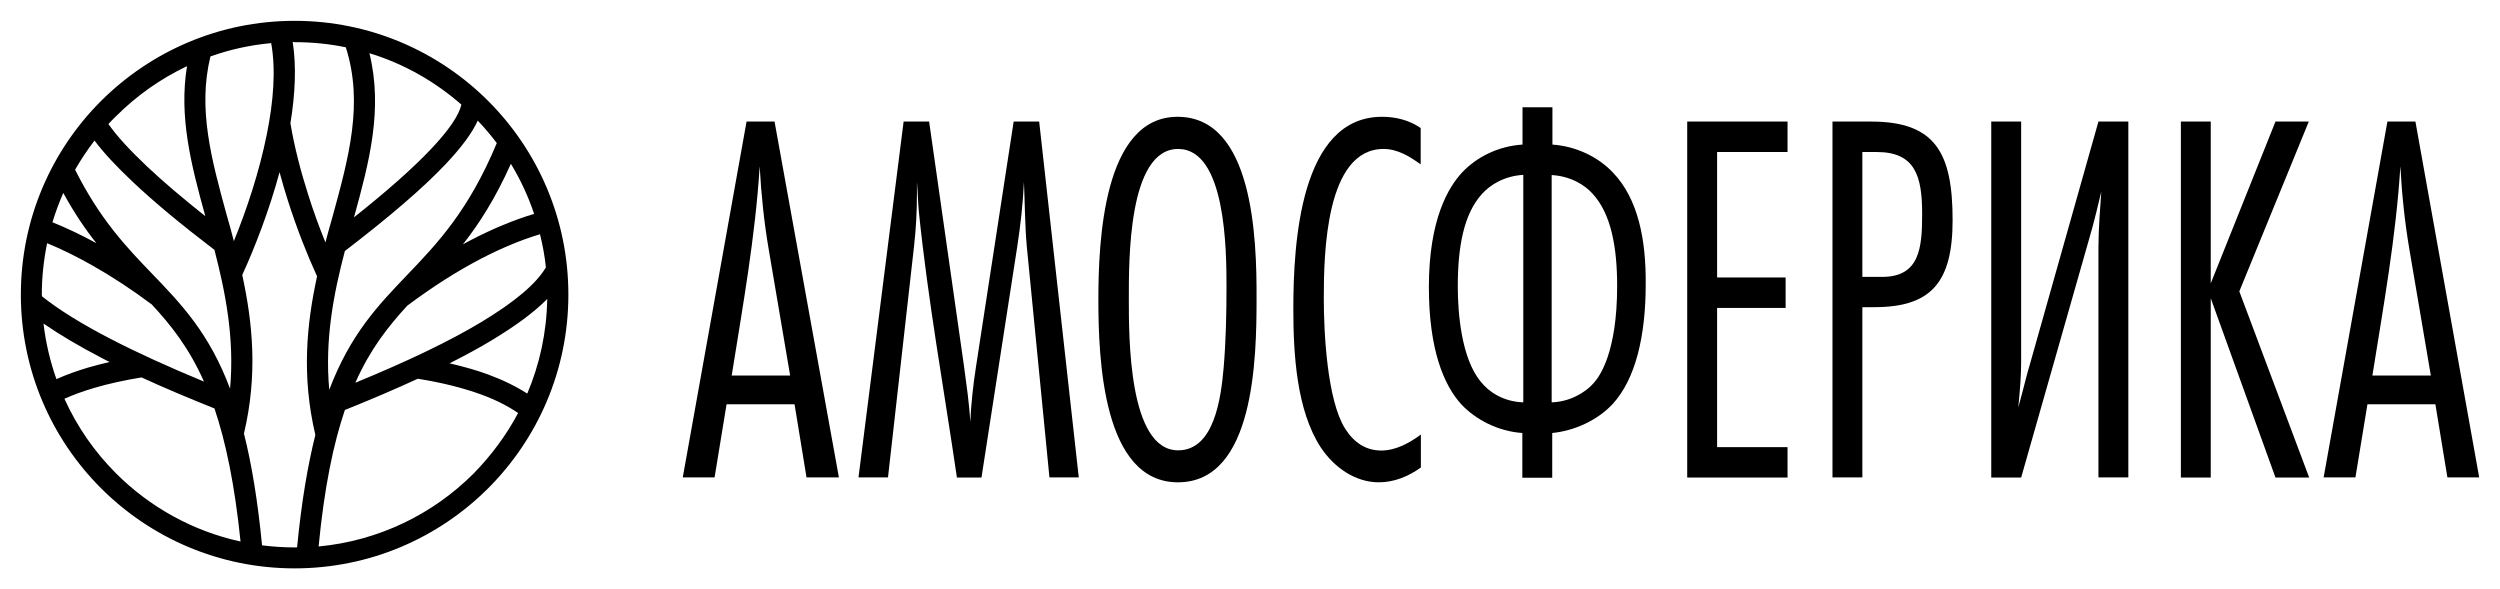 <?xml version="1.0" encoding="UTF-8"?> <svg xmlns="http://www.w3.org/2000/svg" viewBox="5656.089 4947.507 120 28.281" data-guides="{&quot;vertical&quot;:[],&quot;horizontal&quot;:[]}"><path fill="black" stroke="none" fill-opacity="1" stroke-width="1" stroke-opacity="1" font-size-adjust="none" id="tSvg16fea146f22" title="Path 16" d="M 5693.267 4953.342 C 5692.819 4953.342 5692.372 4953.342 5691.924 4953.342C 5690.903 4959.035 5689.883 4964.728 5688.862 4970.421C 5689.371 4970.421 5689.88 4970.421 5690.389 4970.421C 5690.58 4969.251 5690.772 4968.081 5690.964 4966.912C 5692.052 4966.912 5693.139 4966.912 5694.227 4966.912C 5694.418 4968.081 5694.61 4969.251 5694.802 4970.421C 5695.32 4970.421 5695.838 4970.421 5696.356 4970.421C 5695.326 4964.728 5694.297 4959.035 5693.267 4953.342ZM 5691.211 4965.532 C 5691.741 4962.205 5692.344 4958.87 5692.554 4955.489C 5692.627 4956.851 5692.764 4958.176 5692.993 4959.51C 5693.334 4961.517 5693.675 4963.524 5694.016 4965.532C 5693.081 4965.532 5692.146 4965.532 5691.211 4965.532Z"></path><path fill="black" stroke="none" fill-opacity="1" stroke-width="1" stroke-opacity="1" font-size-adjust="none" id="tSvg174c626480" title="Path 17" d="M 5706.463 4970.43 C 5706.1 4966.732 5705.738 4963.034 5705.375 4959.336C 5705.284 4958.313 5705.284 4957.262 5705.238 4956.238C 5705.192 4957.289 5705.074 4958.313 5704.918 4959.336C 5704.346 4963.034 5703.773 4966.732 5703.2 4970.43C 5702.807 4970.43 5702.414 4970.43 5702.021 4970.43C 5701.4 4966.181 5700.632 4961.95 5700.194 4957.673C 5700.148 4957.189 5700.148 4956.723 5700.102 4956.238C 5700.102 4956.433 5700.102 4956.628 5700.102 4956.823C 5700.102 4957.646 5700.057 4958.486 5699.965 4959.309C 5699.548 4963.013 5699.131 4966.717 5698.713 4970.421C 5698.241 4970.421 5697.769 4970.421 5697.297 4970.421C 5698.019 4964.728 5698.741 4959.035 5699.463 4953.342C 5699.871 4953.342 5700.279 4953.342 5700.687 4953.342C 5701.245 4957.253 5701.802 4961.164 5702.36 4965.075C 5702.478 4965.97 5702.615 4966.866 5702.661 4967.761C 5702.707 4966.866 5702.798 4965.998 5702.935 4965.121C 5703.538 4961.194 5704.142 4957.268 5704.745 4953.342C 5705.153 4953.342 5705.561 4953.342 5705.969 4953.342C 5706.603 4959.035 5707.236 4964.728 5707.87 4970.421C 5707.401 4970.421 5706.932 4970.421 5706.463 4970.421C 5706.463 4970.424 5706.463 4970.427 5706.463 4970.43Z"></path><path fill="black" stroke="none" fill-opacity="1" stroke-width="1" stroke-opacity="1" font-size-adjust="none" id="tSvg149b4c9b791" title="Path 18" d="M 5712.612 4953.113 C 5709.048 4953.113 5708.811 4959.08 5708.811 4961.895C 5708.811 4964.737 5709.021 4970.658 5712.63 4970.658C 5716.313 4970.658 5716.404 4964.691 5716.404 4961.822C 5716.414 4958.952 5716.249 4953.113 5712.612 4953.113ZM 5712.64 4969.123 C 5710.255 4969.123 5710.273 4963.668 5710.273 4961.876C 5710.273 4960.058 5710.227 4954.657 5712.64 4954.657C 5714.933 4954.657 5714.961 4959.528 5714.961 4961.264C 5714.961 4962.571 5714.933 4963.878 5714.824 4965.157C 5714.696 4966.61 5714.376 4969.123 5712.64 4969.123Z"></path><path fill="black" stroke="none" fill-opacity="1" stroke-width="1" stroke-opacity="1" font-size-adjust="none" id="tSvge7f2bbf14d" title="Path 19" d="M 5724.291 4969.945 C 5723.688 4970.384 5722.994 4970.658 5722.272 4970.658C 5721.157 4970.658 5720.142 4969.964 5719.494 4968.995C 5718.315 4967.204 5718.169 4964.463 5718.169 4962.333C 5718.169 4959.181 5718.498 4953.113 5722.427 4953.113C 5723.076 4953.113 5723.725 4953.268 5724.282 4953.652C 5724.282 4954.234 5724.282 4954.816 5724.282 4955.398C 5723.752 4955.014 5723.167 4954.657 5722.5 4954.657C 5719.722 4954.657 5719.631 4959.674 5719.631 4961.831C 5719.631 4963.494 5719.795 4966.72 5720.654 4968.081C 5721.075 4968.748 5721.65 4969.132 5722.39 4969.132C 5723.085 4969.132 5723.734 4968.776 5724.291 4968.365C 5724.291 4968.892 5724.291 4969.418 5724.291 4969.945Z"></path><path fill="black" stroke="none" fill-opacity="1" stroke-width="1" stroke-opacity="1" font-size-adjust="none" id="tSvg2a5754fd53" title="Path 20" d="M 5733.502 4955.781 C 5732.826 4955.069 5731.784 4954.53 5730.605 4954.447C 5730.605 4953.85 5730.605 4953.253 5730.605 4952.656C 5730.127 4952.656 5729.649 4952.656 5729.17 4952.656C 5729.17 4953.253 5729.17 4953.85 5729.17 4954.447C 5727.992 4954.52 5726.95 4955.06 5726.274 4955.781C 5725.625 4956.476 5724.675 4958.011 5724.675 4961.292C 5724.675 4964.234 5725.369 4965.98 5726.246 4966.93C 5726.922 4967.643 5727.982 4968.209 5729.161 4968.291C 5729.161 4969.007 5729.161 4969.723 5729.161 4970.439C 5729.64 4970.439 5730.118 4970.439 5730.596 4970.439C 5730.596 4969.723 5730.596 4969.007 5730.596 4968.291C 5731.619 4968.191 5732.753 4967.707 5733.511 4966.884C 5734.58 4965.705 5735.083 4963.686 5735.083 4961.145C 5735.101 4959.053 5734.736 4957.061 5733.502 4955.781ZM 5729.216 4966.82 C 5728.247 4966.793 5727.544 4966.308 5727.178 4965.842C 5726.228 4964.718 5726.063 4962.516 5726.063 4961.255C 5726.063 4959.382 5726.338 4957.774 5727.242 4956.796C 5727.617 4956.385 5728.284 4955.955 5729.207 4955.9C 5729.207 4959.54 5729.207 4963.18 5729.207 4966.82C 5729.21 4966.82 5729.213 4966.82 5729.216 4966.82ZM 5732.606 4965.87 C 5732.14 4966.409 5731.382 4966.793 5730.569 4966.82C 5730.569 4963.183 5730.569 4959.546 5730.569 4955.909C 5731.492 4955.964 5732.168 4956.394 5732.533 4956.805C 5733.438 4957.783 5733.712 4959.418 5733.712 4961.237C 5733.712 4964.408 5732.881 4965.559 5732.606 4965.87Z"></path><path fill="black" stroke="none" fill-opacity="1" stroke-width="1" stroke-opacity="1" font-size-adjust="none" id="tSvg7915be8b71" title="Path 21" d="M 5737.075 4970.43 C 5737.075 4964.734 5737.075 4959.038 5737.075 4953.342C 5738.68 4953.342 5740.285 4953.342 5741.891 4953.342C 5741.891 4953.829 5741.891 4954.316 5741.891 4954.804C 5740.764 4954.804 5739.637 4954.804 5738.51 4954.804C 5738.51 4956.811 5738.51 4958.818 5738.51 4960.826C 5739.606 4960.826 5740.703 4960.826 5741.799 4960.826C 5741.799 4961.313 5741.799 4961.8 5741.799 4962.288C 5740.703 4962.288 5739.606 4962.288 5738.51 4962.288C 5738.51 4964.514 5738.51 4966.741 5738.51 4968.968C 5739.637 4968.968 5740.764 4968.968 5741.891 4968.968C 5741.891 4969.455 5741.891 4969.942 5741.891 4970.43C 5740.285 4970.43 5738.68 4970.43 5737.075 4970.43Z"></path><path fill="black" stroke="none" fill-opacity="1" stroke-width="1" stroke-opacity="1" font-size-adjust="none" id="tSvg7e9167c272" title="Path 22" d="M 5745.903 4953.342 C 5745.284 4953.342 5744.666 4953.342 5744.048 4953.342C 5744.048 4959.035 5744.048 4964.728 5744.048 4970.421C 5744.526 4970.421 5745.004 4970.421 5745.482 4970.421C 5745.482 4967.697 5745.482 4964.974 5745.482 4962.251C 5745.674 4962.251 5745.866 4962.251 5746.058 4962.251C 5748.772 4962.251 5749.814 4961.072 5749.814 4958.075C 5749.814 4954.858 5749 4953.342 5745.903 4953.342ZM 5746.433 4960.798 C 5746.116 4960.798 5745.799 4960.798 5745.482 4960.798C 5745.482 4958.8 5745.482 4956.802 5745.482 4954.804C 5745.714 4954.804 5745.945 4954.804 5746.177 4954.804C 5748.032 4954.804 5748.352 4955.982 5748.352 4957.774C 5748.352 4959.391 5748.242 4960.798 5746.433 4960.798Z"></path><path fill="black" stroke="none" fill-opacity="1" stroke-width="1" stroke-opacity="1" font-size-adjust="none" id="tSvg18bbc5157d3" title="Path 23" d="M 5751.669 4953.342 C 5752.147 4953.342 5752.626 4953.342 5753.104 4953.342C 5753.104 4957.201 5753.104 4961.06 5753.104 4964.919C 5753.104 4965.504 5753.058 4966.126 5752.967 4967.067C 5753.296 4965.861 5753.36 4965.532 5753.524 4964.993C 5754.621 4961.109 5755.717 4957.225 5756.814 4953.342C 5757.292 4953.342 5757.77 4953.342 5758.249 4953.342C 5758.249 4959.035 5758.249 4964.728 5758.249 4970.421C 5757.77 4970.421 5757.292 4970.421 5756.814 4970.421C 5756.814 4966.744 5756.814 4963.067 5756.814 4959.391C 5756.814 4958.495 5756.905 4957.371 5756.951 4956.704C 5756.558 4958.367 5756.485 4958.55 5756.33 4959.108C 5755.254 4962.882 5754.179 4966.656 5753.104 4970.43C 5752.626 4970.43 5752.147 4970.43 5751.669 4970.43C 5751.669 4964.734 5751.669 4959.038 5751.669 4953.342Z"></path><path fill="black" stroke="none" fill-opacity="1" stroke-width="1" stroke-opacity="1" font-size-adjust="none" id="tSvg833b7f2d01" title="Path 24" d="M 5765.312 4970.43 C 5764.276 4967.56 5763.24 4964.691 5762.205 4961.822C 5762.205 4964.691 5762.205 4967.56 5762.205 4970.43C 5761.727 4970.43 5761.249 4970.43 5760.771 4970.43C 5760.771 4964.734 5760.771 4959.038 5760.771 4953.342C 5761.249 4953.342 5761.727 4953.342 5762.205 4953.342C 5762.205 4955.931 5762.205 4958.52 5762.205 4961.109C 5763.24 4958.52 5764.276 4955.931 5765.312 4953.342C 5765.845 4953.342 5766.378 4953.342 5766.911 4953.342C 5765.799 4956.059 5764.687 4958.776 5763.576 4961.493C 5764.694 4964.472 5765.812 4967.451 5766.93 4970.43C 5766.39 4970.43 5765.851 4970.43 5765.312 4970.43Z"></path><path fill="black" stroke="none" fill-opacity="1" stroke-width="1" stroke-opacity="1" font-size-adjust="none" id="tSvg6b2eeb2ec9" title="Path 25" d="M 5772.029 4953.342 C 5771.581 4953.342 5771.133 4953.342 5770.685 4953.342C 5769.664 4959.035 5768.644 4964.728 5767.624 4970.421C 5768.132 4970.421 5768.641 4970.421 5769.15 4970.421C 5769.342 4969.251 5769.534 4968.081 5769.726 4966.912C 5770.813 4966.912 5771.9 4966.912 5772.988 4966.912C 5773.18 4968.081 5773.372 4969.251 5773.564 4970.421C 5774.072 4970.421 5774.581 4970.421 5775.09 4970.421C 5774.069 4964.728 5773.049 4959.035 5772.029 4953.342ZM 5769.964 4965.532 C 5770.494 4962.205 5771.097 4958.87 5771.307 4955.489C 5771.38 4956.851 5771.517 4958.176 5771.745 4959.51C 5772.086 4961.517 5772.427 4963.524 5772.769 4965.532C 5771.834 4965.532 5770.899 4965.532 5769.964 4965.532Z"></path><path fill="black" stroke="none" fill-opacity="1" stroke-width="1" stroke-opacity="1" font-size-adjust="none" id="tSvg29f9e71b9d" title="Path 26" d="M 5678.308 4959.236 C 5678.445 4959.162 5678.582 4959.089 5678.719 4959.016C 5679.743 4958.486 5680.748 4958.066 5681.726 4957.773C 5681.443 4956.924 5681.068 4956.119 5680.611 4955.37C 5679.871 4957.024 5679.094 4958.24 5678.308 4959.236ZM 5673.145 4965.879 C 5675.658 4964.846 5677.678 4963.878 5679.195 4962.964C 5680.785 4962.004 5681.826 4961.136 5682.292 4960.341C 5682.238 4959.802 5682.137 4959.272 5682.009 4958.751C 5681.095 4959.025 5680.154 4959.418 5679.185 4959.921C 5678.043 4960.515 5676.864 4961.264 5675.64 4962.178C 5674.726 4963.174 5673.867 4964.252 5673.145 4965.879ZM 5677.669 4964.947 C 5678.336 4965.102 5678.957 4965.276 5679.505 4965.477C 5680.227 4965.742 5680.858 4966.053 5681.397 4966.4C 5681.991 4965.002 5682.329 4963.466 5682.356 4961.858C 5681.726 4962.498 5680.839 4963.147 5679.706 4963.832C 5679.103 4964.198 5678.427 4964.563 5677.669 4964.947ZM 5680.958 4967.332 C 5680.465 4966.994 5679.871 4966.692 5679.167 4966.436C 5678.308 4966.126 5677.303 4965.87 5676.142 4965.687C 5675.092 4966.171 5673.922 4966.674 5672.643 4967.186C 5672.094 4968.803 5671.656 4970.896 5671.382 4973.738C 5674.278 4973.464 5676.873 4972.184 5678.82 4970.238C 5679.661 4969.379 5680.392 4968.401 5680.958 4967.332ZM 5679.021 4953.296 C 5678.747 4953.899 5678.235 4954.584 5677.495 4955.37C 5676.407 4956.522 5674.79 4957.911 5672.643 4959.555C 5672.103 4961.611 5671.674 4963.795 5671.893 4966.217C 5672.908 4963.549 5674.233 4962.169 5675.64 4960.698C 5677.065 4959.208 5678.582 4957.627 5679.935 4954.374C 5679.651 4953.999 5679.35 4953.643 5679.021 4953.296ZM 5673.081 4957.938 C 5674.662 4956.686 5675.887 4955.599 5676.764 4954.676C 5677.641 4953.753 5678.125 4953.031 5678.235 4952.528C 5676.974 4951.423 5675.475 4950.564 5673.821 4950.061C 5674.479 4952.738 5673.821 4955.261 5673.081 4957.938ZM 5658.606 4958.176 C 5659.292 4958.45 5659.995 4958.788 5660.717 4959.181C 5660.178 4958.505 5659.648 4957.719 5659.127 4956.768C 5658.926 4957.225 5658.753 4957.691 5658.606 4958.176ZM 5658.104 4961.73 C 5658.917 4962.379 5660.023 4963.064 5661.421 4963.786C 5662.673 4964.435 5664.162 4965.111 5665.88 4965.824C 5665.158 4964.198 5664.3 4963.119 5663.377 4962.123C 5662.399 4961.392 5661.448 4960.771 5660.525 4960.25C 5659.785 4959.83 5659.063 4959.473 5658.351 4959.181C 5658.186 4959.985 5658.095 4960.816 5658.095 4961.666C 5658.104 4961.675 5658.104 4961.703 5658.104 4961.73ZM 5662.883 4965.623 C 5662.052 4965.76 5661.293 4965.925 5660.617 4966.126C 5660.087 4966.281 5659.612 4966.455 5659.182 4966.647C 5659.785 4967.99 5660.635 4969.205 5661.659 4970.229C 5663.267 4971.837 5665.332 4972.998 5667.635 4973.5C 5667.352 4970.74 5666.922 4968.703 5666.383 4967.113C 5665.104 4966.601 5663.934 4966.107 5662.883 4965.623ZM 5658.798 4965.705 C 5659.264 4965.495 5659.776 4965.312 5660.324 4965.148C 5660.653 4965.057 5660.992 4964.965 5661.348 4964.883C 5661.211 4964.819 5661.083 4964.746 5660.955 4964.682C 5659.868 4964.115 5658.945 4963.567 5658.177 4963.037C 5658.287 4963.969 5658.497 4964.855 5658.798 4965.705ZM 5661.293 4953.46 C 5661.695 4954.036 5662.317 4954.712 5663.157 4955.507C 5663.916 4956.22 5664.848 4957.015 5665.944 4957.883C 5665.268 4955.434 5664.665 4953.113 5665.067 4950.682C 5663.797 4951.285 5662.646 4952.099 5661.659 4953.086C 5661.531 4953.204 5661.412 4953.332 5661.293 4953.46ZM 5666.383 4959.501 C 5664.775 4958.276 5663.468 4957.189 5662.463 4956.238C 5661.677 4955.498 5661.065 4954.84 5660.626 4954.255C 5660.288 4954.694 5659.977 4955.16 5659.694 4955.653C 5660.882 4958.029 5662.161 4959.373 5663.386 4960.643C 5664.802 4962.114 5666.127 4963.494 5667.132 4966.162C 5667.352 4963.741 5666.913 4961.557 5666.383 4959.501ZM 5669.508 4955.772 C 5669.015 4957.591 5668.339 4959.345 5667.717 4960.707C 5668.22 4963.01 5668.466 4965.495 5667.799 4968.319C 5668.165 4969.772 5668.457 4971.517 5668.668 4973.683C 5669.179 4973.747 5669.7 4973.783 5670.23 4973.783C 5670.267 4973.783 5670.303 4973.783 5670.349 4973.783C 5670.559 4971.599 5670.861 4969.845 5671.226 4968.383C 5670.559 4965.559 5670.806 4963.074 5671.308 4960.771C 5670.833 4959.738 5670.34 4958.486 5669.91 4957.143C 5669.764 4956.695 5669.636 4956.238 5669.508 4955.772ZM 5670.139 4949.522 C 5670.321 4950.691 5670.258 4952.035 5670.029 4953.424C 5670.221 4954.566 5670.523 4955.727 5670.879 4956.841C 5671.135 4957.655 5671.418 4958.431 5671.71 4959.144C 5671.82 4958.715 5671.939 4958.294 5672.058 4957.883C 5672.825 4955.078 5673.547 4952.473 5672.688 4949.778C 5671.893 4949.613 5671.08 4949.531 5670.239 4949.531C 5670.203 4949.522 5670.166 4949.522 5670.139 4949.522ZM 5667.315 4959.08 C 5667.936 4957.554 5668.54 4955.736 5668.896 4953.954C 5669.216 4952.382 5669.335 4950.847 5669.106 4949.577C 5668.092 4949.668 5667.114 4949.887 5666.191 4950.216C 5665.57 4952.729 5666.246 4955.187 5666.968 4957.819C 5667.087 4958.23 5667.205 4958.651 5667.315 4959.08ZM 5670.23 4948.507 C 5673.858 4948.507 5677.148 4949.979 5679.524 4952.355C 5681.899 4954.73 5683.371 4958.02 5683.371 4961.648C 5683.371 4965.276 5681.899 4968.566 5679.524 4970.941C 5677.148 4973.317 5673.858 4974.789 5670.23 4974.789C 5666.602 4974.789 5663.313 4973.317 5660.937 4970.941C 5658.561 4968.566 5657.09 4965.276 5657.09 4961.648C 5657.09 4958.02 5658.561 4954.73 5660.937 4952.355C 5663.322 4949.979 5666.602 4948.507 5670.23 4948.507Z"></path><defs></defs></svg> 